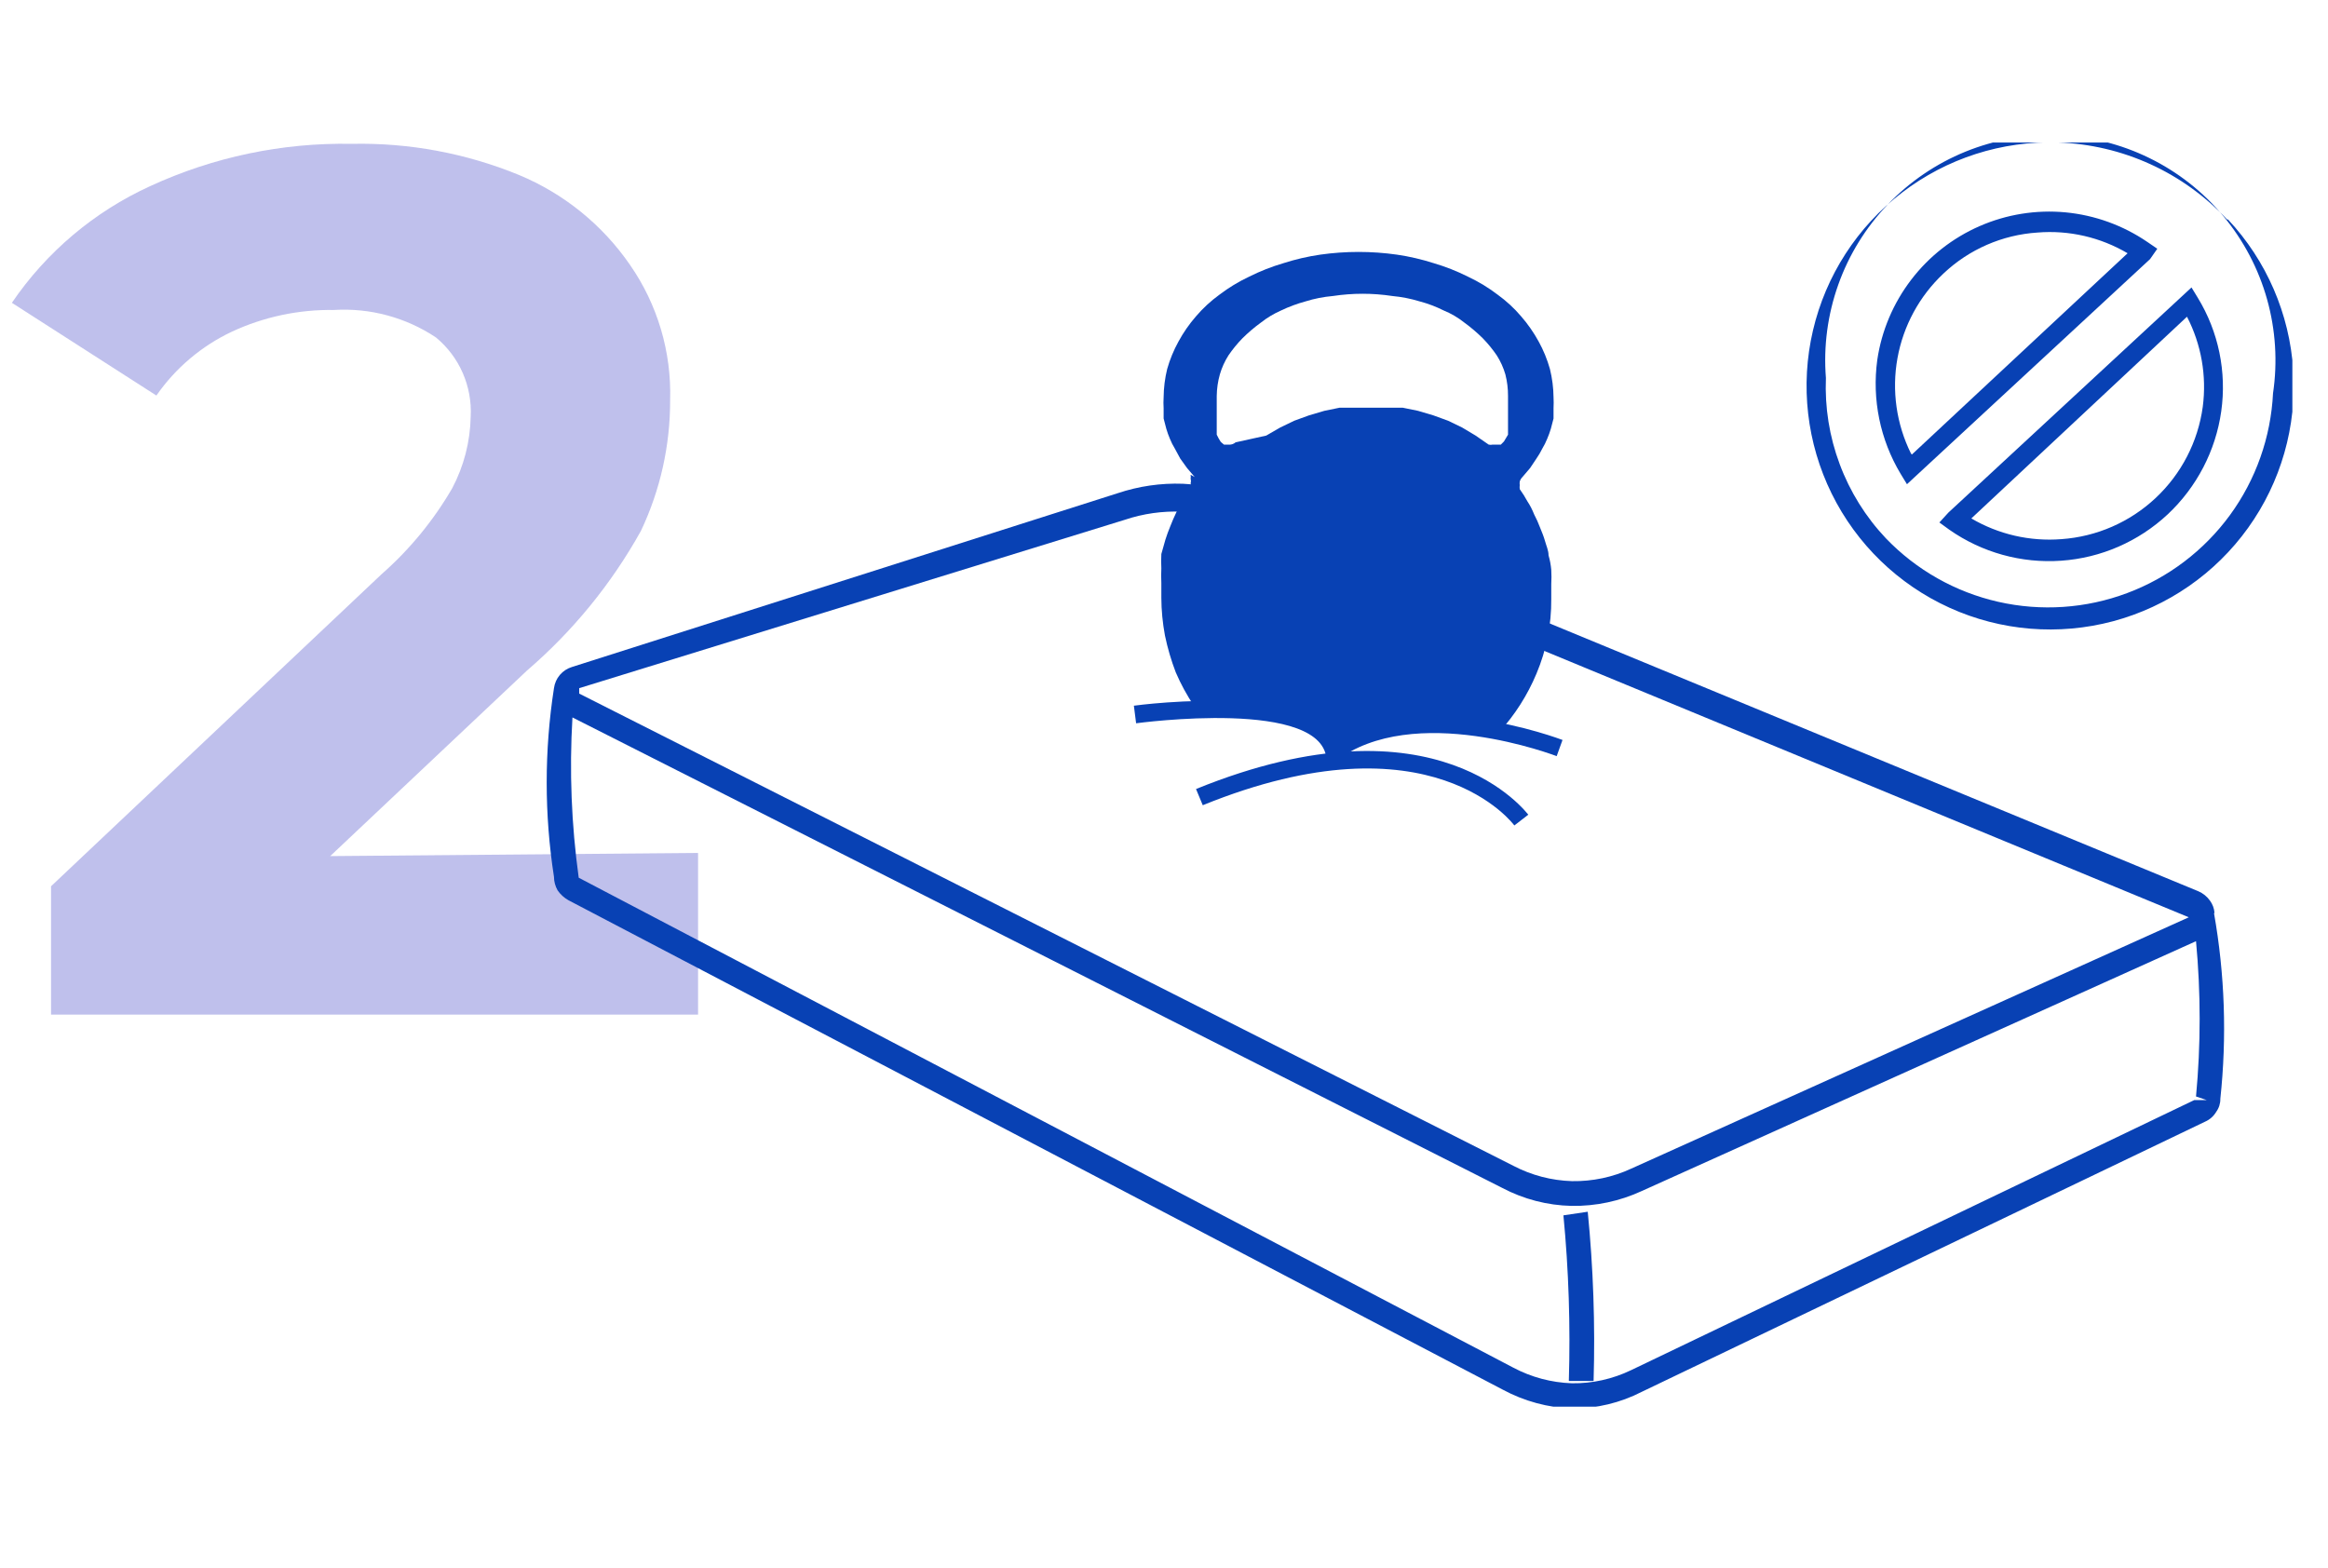<svg width="49" height="33" viewBox="0 0 49 33" fill="none" xmlns="http://www.w3.org/2000/svg">
<g clip-path="url(#clip0_4542_886)">
<g clip-path="url(#clip1_4542_886)">
<path d="M14.693 17.954V21.357H1.074V18.656L8.03 12.088C8.621 11.569 9.123 10.958 9.518 10.278C9.764 9.813 9.897 9.297 9.907 8.771C9.924 8.456 9.866 8.141 9.74 7.851C9.613 7.561 9.42 7.305 9.177 7.104C8.543 6.681 7.787 6.478 7.026 6.525C6.287 6.514 5.555 6.669 4.884 6.98C4.245 7.281 3.695 7.745 3.292 8.326L0.25 6.374C0.977 5.305 1.983 4.456 3.159 3.919C4.489 3.305 5.941 3 7.405 3.028C8.609 3.002 9.806 3.225 10.921 3.682C11.868 4.075 12.681 4.733 13.262 5.578C13.84 6.411 14.135 7.407 14.105 8.421C14.108 9.375 13.898 10.317 13.489 11.178C12.869 12.291 12.057 13.286 11.091 14.116L6.95 18.021L14.693 17.954Z" fill="#282EC0" fill-opacity="0.3"/>
<path fill-rule="evenodd" clip-rule="evenodd" d="M25.06 9.994C25.065 10.022 25.065 10.051 25.06 10.079C25.07 10.11 25.07 10.143 25.06 10.174C25.072 10.204 25.072 10.238 25.06 10.269C25.001 10.35 24.947 10.436 24.899 10.524C24.845 10.609 24.797 10.698 24.757 10.79C24.71 10.885 24.672 10.979 24.634 11.074C24.596 11.169 24.558 11.264 24.53 11.358L24.444 11.662C24.439 11.763 24.439 11.864 24.444 11.965C24.439 12.066 24.439 12.167 24.444 12.268C24.444 12.373 24.444 12.477 24.444 12.581C24.445 12.848 24.471 13.114 24.52 13.377C24.575 13.642 24.651 13.902 24.748 14.154C24.855 14.403 24.985 14.641 25.136 14.865L25.297 15.092C25.861 14.877 26.48 14.85 27.06 15.017C28.197 15.566 28.159 15.964 28.159 15.964C28.159 15.964 29.107 15.017 31.561 15.405C31.888 15.045 32.151 14.631 32.339 14.182C32.549 13.685 32.656 13.15 32.651 12.609C32.651 12.505 32.651 12.401 32.651 12.297C32.657 12.196 32.657 12.094 32.651 11.993C32.642 11.891 32.623 11.789 32.594 11.69C32.594 11.586 32.547 11.491 32.519 11.387C32.49 11.283 32.452 11.197 32.414 11.102C32.379 11.008 32.338 10.917 32.291 10.828C32.253 10.732 32.206 10.639 32.149 10.553C32.101 10.464 32.047 10.379 31.988 10.297C31.984 10.269 31.984 10.24 31.988 10.212C31.984 10.187 31.984 10.161 31.988 10.136C31.999 10.1 32.018 10.068 32.045 10.041L32.206 9.852L32.339 9.653C32.385 9.587 32.426 9.517 32.462 9.444C32.502 9.378 32.537 9.308 32.566 9.236C32.595 9.168 32.621 9.098 32.642 9.027L32.699 8.809V8.591C32.703 8.515 32.703 8.439 32.699 8.364C32.697 8.162 32.671 7.962 32.623 7.767C32.566 7.566 32.487 7.372 32.386 7.189C32.282 6.999 32.158 6.821 32.016 6.658C31.871 6.487 31.705 6.335 31.523 6.203C31.329 6.055 31.119 5.928 30.898 5.824C30.667 5.708 30.426 5.613 30.178 5.54C29.924 5.459 29.664 5.398 29.401 5.36C28.866 5.284 28.324 5.284 27.79 5.36C27.526 5.398 27.266 5.459 27.013 5.54C26.765 5.613 26.523 5.708 26.292 5.824C26.071 5.928 25.861 6.055 25.667 6.203C25.485 6.335 25.32 6.487 25.174 6.658C25.032 6.821 24.908 6.999 24.805 7.189C24.704 7.372 24.624 7.566 24.567 7.767C24.519 7.962 24.494 8.162 24.492 8.364C24.487 8.439 24.487 8.515 24.492 8.591V8.809L24.549 9.027C24.57 9.098 24.595 9.168 24.624 9.236C24.653 9.308 24.688 9.378 24.729 9.444L24.842 9.653L24.985 9.852L25.146 10.041L25.06 9.994ZM26.008 9.311C25.986 9.33 25.96 9.344 25.933 9.352C25.905 9.36 25.876 9.363 25.847 9.359H25.762L25.695 9.302C25.663 9.254 25.635 9.203 25.61 9.15V9.037V8.932V8.819V8.695V8.582V8.335C25.612 8.181 25.634 8.028 25.676 7.88C25.717 7.74 25.777 7.606 25.856 7.482C25.943 7.354 26.042 7.233 26.15 7.122C26.271 7.002 26.401 6.891 26.539 6.791C26.669 6.688 26.813 6.602 26.965 6.535C27.13 6.456 27.301 6.393 27.477 6.345C27.665 6.286 27.859 6.248 28.055 6.231C28.47 6.168 28.891 6.168 29.306 6.231C29.502 6.249 29.696 6.287 29.884 6.345C30.058 6.391 30.226 6.455 30.386 6.535C30.543 6.599 30.689 6.685 30.822 6.791C30.96 6.891 31.09 7.002 31.211 7.122C31.319 7.233 31.418 7.354 31.505 7.482C31.584 7.606 31.644 7.74 31.685 7.88C31.723 8.029 31.742 8.182 31.741 8.335V8.582V8.695V8.819V8.932V9.037V9.15L31.656 9.292L31.59 9.359H31.505H31.419C31.391 9.366 31.362 9.366 31.334 9.359L31.059 9.169L30.775 8.999L30.481 8.857L30.168 8.743L29.846 8.648L29.524 8.582H29.192H28.529H28.197L27.875 8.648L27.553 8.743L27.24 8.857L26.946 8.999L26.652 9.169L26.008 9.311Z" fill="#0841B4"/>
<path d="M46.601 19.224C46.829 20.513 46.873 21.827 46.734 23.129C46.736 23.227 46.706 23.323 46.648 23.403C46.593 23.496 46.511 23.569 46.411 23.612L34.556 29.298C34.105 29.53 33.604 29.65 33.097 29.649C32.583 29.632 32.08 29.495 31.628 29.251L11.963 18.949C11.873 18.898 11.795 18.827 11.736 18.741C11.687 18.654 11.66 18.556 11.66 18.456C11.456 17.141 11.456 15.801 11.66 14.486C11.674 14.383 11.717 14.286 11.784 14.207C11.851 14.128 11.94 14.07 12.039 14.04L23.525 10.382C23.967 10.234 24.433 10.166 24.899 10.183C25.366 10.206 25.825 10.312 26.254 10.496L46.269 18.76C46.368 18.802 46.454 18.871 46.516 18.959C46.571 19.034 46.604 19.122 46.611 19.215M46.222 23.081C46.324 21.994 46.324 20.899 46.222 19.812L34.556 25.071C34.093 25.285 33.588 25.392 33.078 25.384C32.568 25.373 32.069 25.243 31.618 25.005L12.049 15.102C11.982 16.228 12.027 17.358 12.181 18.476L31.846 28.786C32.229 28.99 32.653 29.104 33.087 29.118C33.517 29.124 33.942 29.029 34.329 28.843L46.184 23.157H46.449L46.222 23.081ZM33.419 25.507C33.536 26.691 33.577 27.881 33.542 29.07H33.021C33.056 27.907 33.019 26.742 32.907 25.583L33.419 25.507ZM12.191 14.6L31.855 24.541C32.236 24.74 32.657 24.85 33.087 24.863C33.519 24.87 33.947 24.78 34.338 24.598L46.07 19.309L26.055 11.036C25.682 10.882 25.284 10.792 24.88 10.771C24.472 10.754 24.064 10.811 23.677 10.941L12.191 14.486V14.6Z" fill="#0841B4"/>
<path d="M23.866 14.855C23.866 14.855 28.33 14.239 28.292 16.03H27.922C27.922 14.675 23.923 15.225 23.913 15.225L23.866 14.855Z" fill="#0841B4"/>
<path d="M31.874 17.376C31.874 17.376 30.14 14.988 25.316 16.95L25.174 16.609C30.273 14.533 32.158 17.149 32.168 17.149L31.874 17.376Z" fill="#0841B4"/>
<path d="M32.765 15.917C32.765 15.917 29.751 14.751 28.102 16.031L27.875 15.746C29.694 14.334 32.879 15.576 32.888 15.576L32.765 15.917Z" fill="#0841B4"/>
<path d="M45.255 5.454L40.138 10.193L40.005 9.975C39.573 9.255 39.4 8.409 39.513 7.577C39.603 6.963 39.849 6.383 40.226 5.89C40.602 5.397 41.099 5.008 41.667 4.76C42.236 4.511 42.858 4.412 43.476 4.47C44.094 4.529 44.687 4.744 45.199 5.094L45.407 5.236L45.255 5.454ZM40.242 9.567L44.782 5.331C44.21 4.994 43.548 4.841 42.886 4.895C42.146 4.943 41.445 5.248 40.906 5.758C40.4 6.233 40.061 6.858 39.938 7.54C39.815 8.223 39.915 8.927 40.223 9.548L40.242 9.567ZM41.01 10.79L46.127 6.051L46.26 6.269C46.696 6.984 46.87 7.828 46.753 8.658C46.636 9.488 46.237 10.254 45.625 10.828C45.012 11.4 44.221 11.745 43.384 11.803C42.547 11.862 41.716 11.631 41.029 11.15L40.82 10.998L41.01 10.79ZM46.032 6.667L41.493 10.913C42.065 11.249 42.727 11.401 43.389 11.349C44.129 11.297 44.829 10.992 45.371 10.484C45.913 9.977 46.264 9.298 46.364 8.563C46.449 7.912 46.334 7.251 46.032 6.667ZM47.843 8.278C47.941 7.618 47.898 6.945 47.718 6.302C47.538 5.659 47.224 5.062 46.797 4.549C46.369 4.036 45.839 3.619 45.239 3.326C44.64 3.032 43.985 2.869 43.318 2.846C42.651 2.823 41.986 2.942 41.368 3.193C40.75 3.445 40.192 3.825 39.731 4.307C39.27 4.79 38.915 5.364 38.692 5.993C38.468 6.622 38.379 7.291 38.432 7.956C38.407 8.574 38.505 9.191 38.722 9.77C38.938 10.35 39.268 10.88 39.693 11.33C40.334 11.998 41.156 12.463 42.059 12.668C42.962 12.873 43.904 12.81 44.771 12.485C45.638 12.161 46.391 11.589 46.937 10.842C47.483 10.094 47.797 9.203 47.843 8.278ZM46.895 4.62C47.706 5.486 48.191 6.607 48.268 7.79C48.345 8.974 48.01 10.148 47.318 11.112C46.627 12.076 45.623 12.77 44.477 13.077C43.331 13.383 42.114 13.283 41.034 12.793C39.954 12.303 39.077 11.454 38.553 10.39C38.029 9.326 37.889 8.113 38.159 6.958C38.429 5.802 39.091 4.777 40.033 4.055C40.974 3.333 42.137 2.96 43.322 3C43.992 3.023 44.651 3.178 45.261 3.456C45.871 3.734 46.419 4.13 46.876 4.62H46.895Z" fill="#0841B4"/>
</g>
</g>
<defs>
<clipPath id="clip0_4542_886">
<rect width="48" height="32" fill="white" transform="translate(0.25 0.5)"/>
</clipPath>
<clipPath id="clip1_4542_886">
<rect width="48" height="26.611" fill="white" transform="translate(0.25 3)"/>
</clipPath>
</defs>
</svg>
